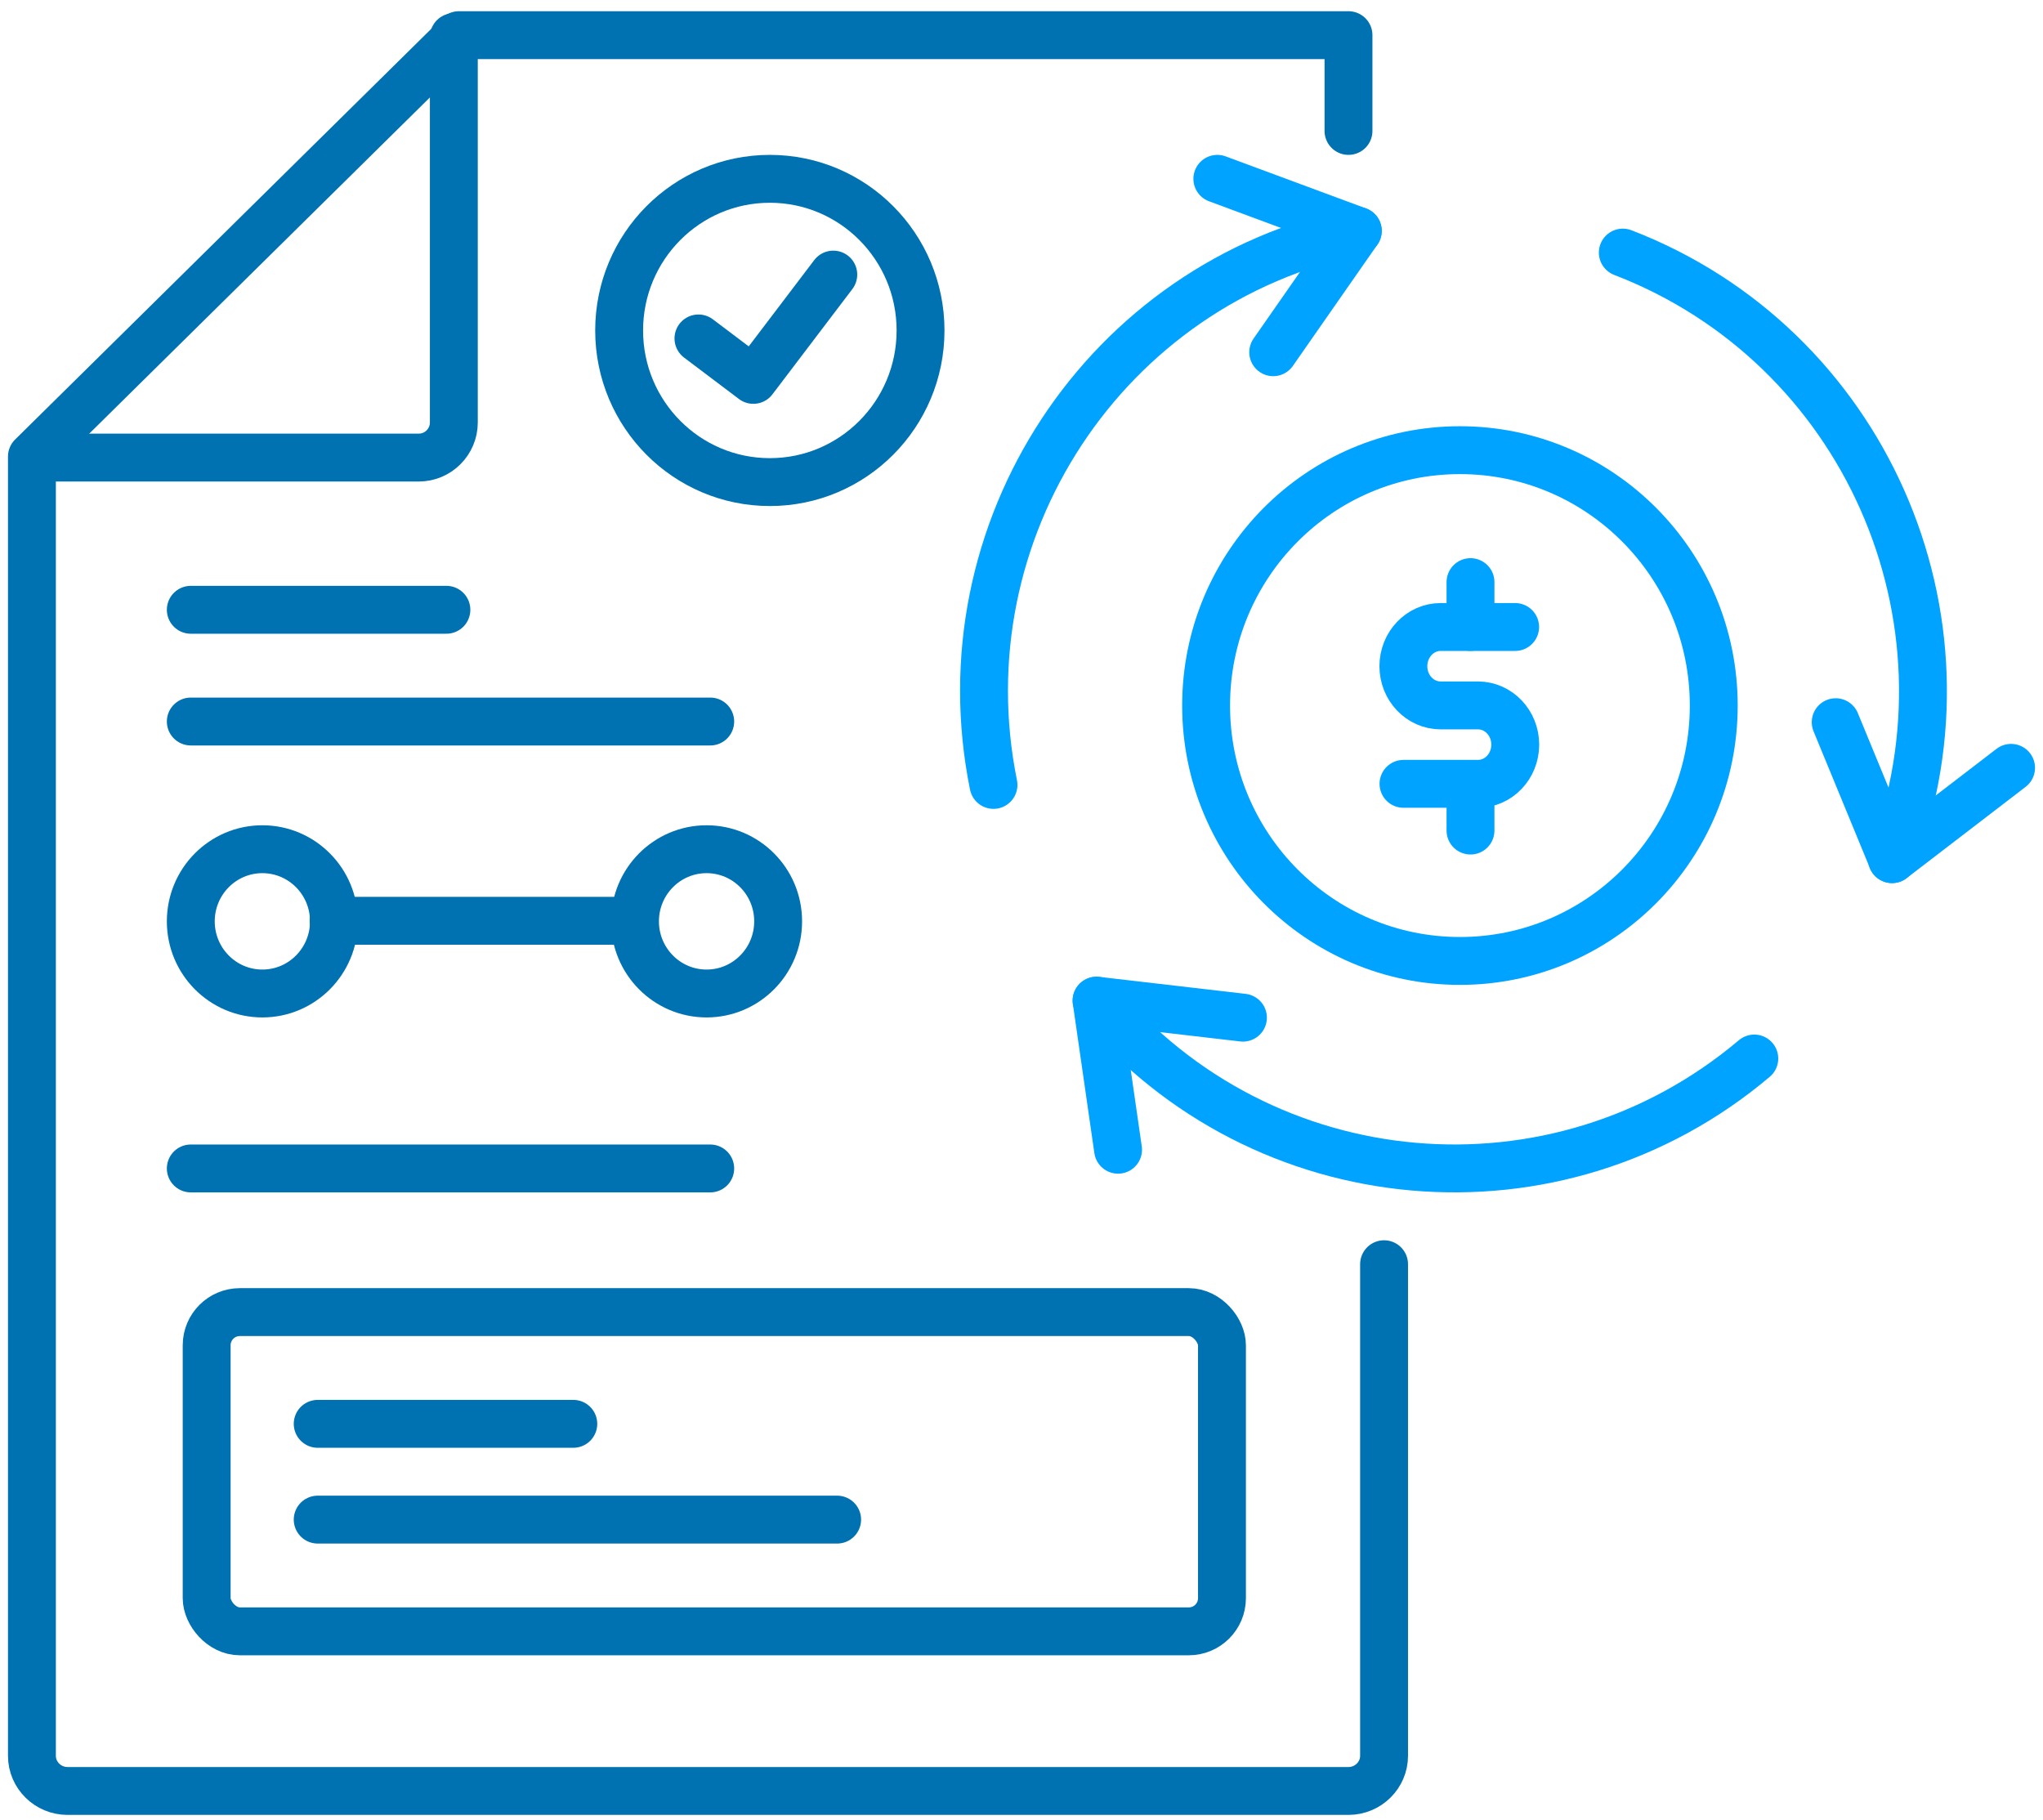<svg xmlns="http://www.w3.org/2000/svg" width="128" height="114" viewBox="0 0 128 114" fill="none"><g id="Group 170"><path id="Vector" d="M52.208 17.203L47.2 23.799L43.76 21.203" stroke="#0071B1" stroke-width="3" stroke-linecap="round" stroke-linejoin="round"></path><path id="Vector_2" d="M52.449 95.203H19.905" stroke="#0071B1" stroke-width="3" stroke-linecap="round" stroke-linejoin="round"></path><path id="Vector_3" d="M44.498 45.203L11.954 45.203" stroke="#0071B1" stroke-width="3" stroke-linecap="round" stroke-linejoin="round"></path><path id="Vector_4" d="M44.498 73.203H11.954" stroke="#0071B1" stroke-width="3" stroke-linecap="round" stroke-linejoin="round"></path><path id="Vector_5" d="M35.919 89.203H19.905" stroke="#0071B1" stroke-width="3" stroke-linecap="round" stroke-linejoin="round"></path><path id="Vector_6" d="M27.968 38.203H11.954" stroke="#0071B1" stroke-width="3" stroke-linecap="round" stroke-linejoin="round"></path><path id="Vector_7" d="M28.434 2.324L28.434 26.471C28.434 27.679 27.447 28.667 26.241 28.667L2.126 28.667" stroke="#0071B1" stroke-width="3" stroke-linecap="round" stroke-linejoin="round"></path><path id="Vector_8" d="M86.716 79.203V110.003C86.716 111.213 85.713 112.203 84.487 112.203L4.229 112.203C3.003 112.203 2 111.213 2 110.003L2 28.603L28.753 2.203L84.487 2.203V8.203" stroke="#0071B1" stroke-width="3" stroke-linecap="round" stroke-linejoin="round"></path><ellipse id="Ellipse 78" cx="91.469" cy="44.203" rx="15.903" ry="16" stroke="#00A3FF" stroke-width="3"></ellipse><ellipse id="Ellipse 79" cx="48.233" cy="20.703" rx="9.442" ry="9.5" stroke="#0071B1" stroke-width="3"></ellipse><g id="Group 21"><path id="Vector_9" d="M94.928 39.281H90.262C88.971 39.281 87.926 40.381 87.926 41.738C87.926 43.095 88.971 44.194 90.262 44.194H92.599C93.889 44.194 94.935 45.294 94.935 46.651C94.935 48.008 93.889 49.107 92.599 49.107H87.933" stroke="#00A3FF" stroke-width="3" stroke-linecap="round" stroke-linejoin="round"></path><path id="Vector_10" d="M92.131 36.469V39.276" stroke="#00A3FF" stroke-width="3" stroke-linecap="round" stroke-linejoin="round"></path><path id="Vector_11" d="M92.131 49.27V52.034" stroke="#00A3FF" stroke-width="3" stroke-linecap="round" stroke-linejoin="round"></path></g><rect id="Rectangle 79" x="12.948" y="82.203" width="63.612" height="20" rx="2.079" stroke="#0071B1" stroke-width="3"></rect><g id="Group"><path id="Vector_12" d="M77.874 63.756L68.704 62.691L70.05 72.03" stroke="#00A3FF" stroke-width="3" stroke-linecap="round" stroke-linejoin="round"></path><path id="Vector_13" d="M115.012 45.246L118.546 53.824L126 48.105" stroke="#00A3FF" stroke-width="3" stroke-linecap="round" stroke-linejoin="round"></path><path id="Vector_14" d="M118.541 53.826C124.313 38.646 116.762 21.631 101.674 15.824" stroke="#00A3FF" stroke-width="3" stroke-linecap="round" stroke-linejoin="round"></path><path id="Vector_15" d="M79.771 22.067L85.07 14.465L76.27 11.203" stroke="#00A3FF" stroke-width="3" stroke-linecap="round" stroke-linejoin="round"></path><path id="Vector_16" d="M85.07 14.465C69.241 17.707 59.023 33.25 62.245 49.175" stroke="#00A3FF" stroke-width="3" stroke-linecap="round" stroke-linejoin="round"></path><path id="Vector_17" d="M68.704 62.691C79.088 75.139 97.54 76.763 109.912 66.316" stroke="#00A3FF" stroke-width="3" stroke-linecap="round" stroke-linejoin="round"></path></g><path id="Vector_18" d="M20.9 57.688H38.915" stroke="#0071B1" stroke-width="3" stroke-linecap="round" stroke-linejoin="round"></path><path id="Vector_19" d="M16.439 62.242C13.962 62.242 11.954 60.218 11.954 57.722C11.954 55.226 13.962 53.203 16.439 53.203C18.915 53.203 20.923 55.226 20.923 57.722C20.923 60.218 18.915 62.242 16.439 62.242Z" stroke="#0071B1" stroke-width="3" stroke-linecap="round" stroke-linejoin="round"></path><path id="Vector_20" d="M44.269 62.242C41.792 62.242 39.784 60.218 39.784 57.722C39.784 55.226 41.792 53.203 44.269 53.203C46.745 53.203 48.753 55.226 48.753 57.722C48.753 60.218 46.745 62.242 44.269 62.242Z" stroke="#0071B1" stroke-width="3" stroke-linecap="round" stroke-linejoin="round"></path></g></svg>